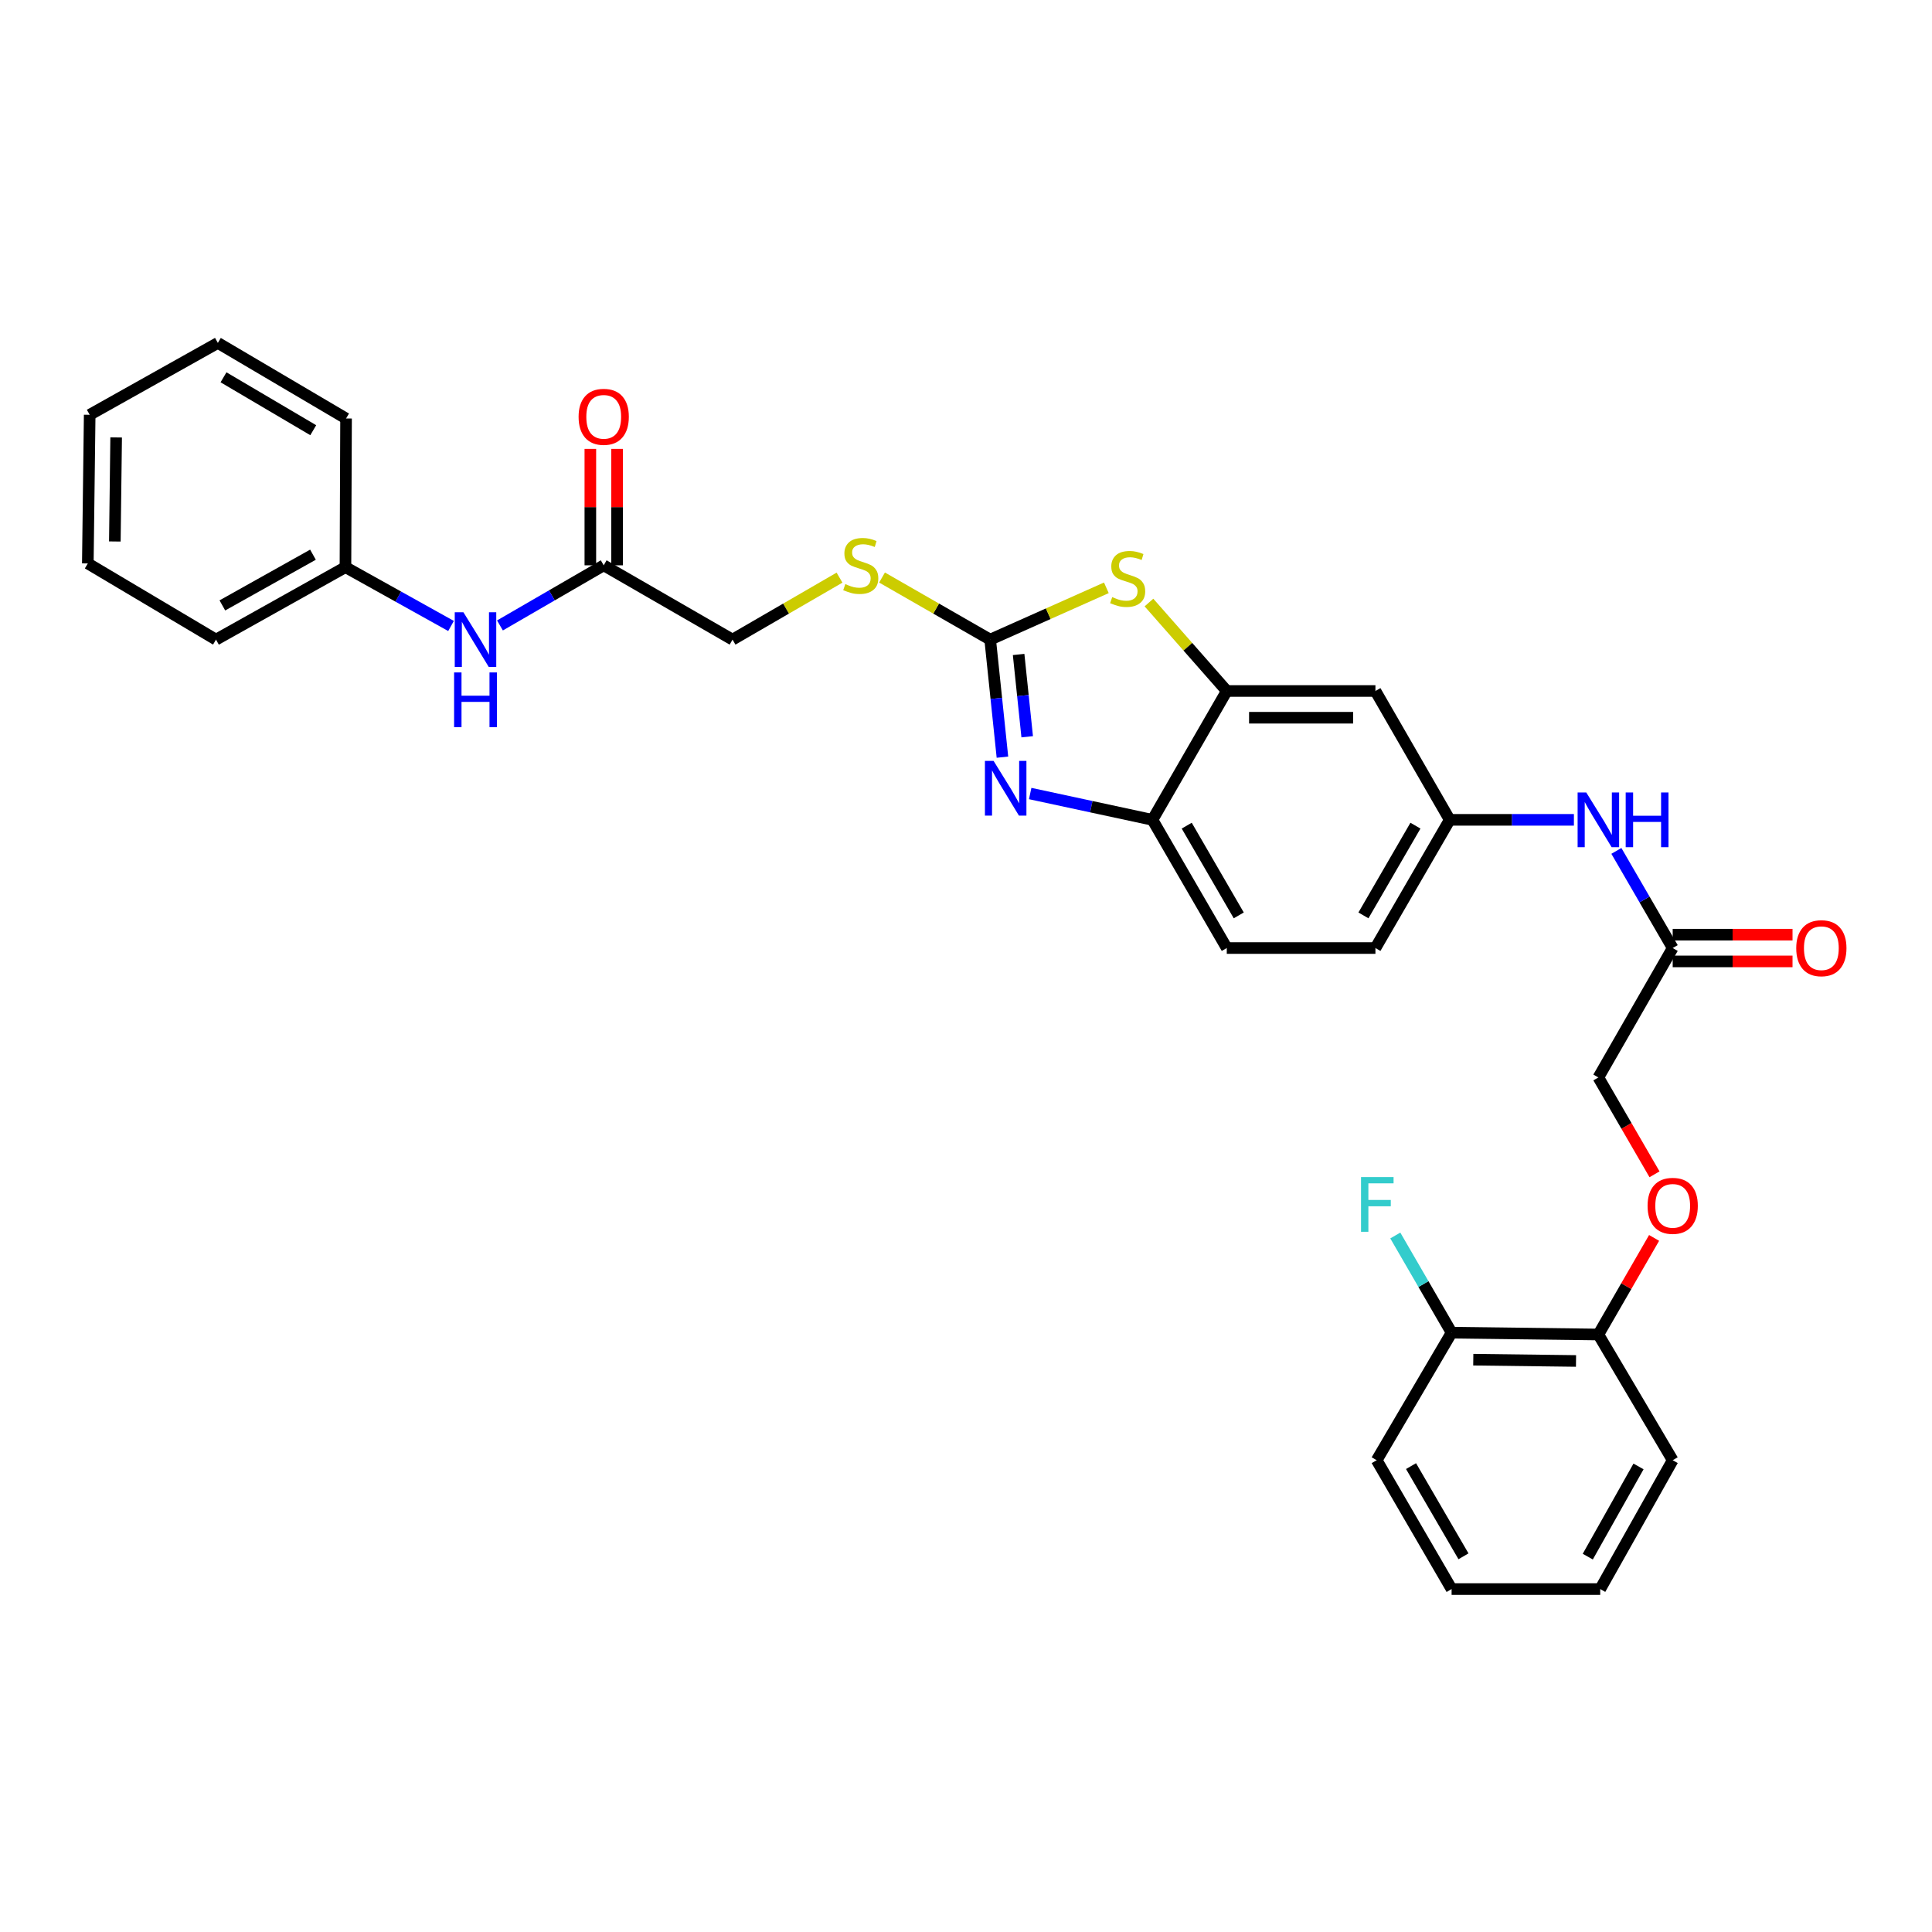<?xml version='1.0' encoding='iso-8859-1'?>
<svg version='1.1' baseProfile='full'
              xmlns='http://www.w3.org/2000/svg'
                      xmlns:rdkit='http://www.rdkit.org/xml'
                      xmlns:xlink='http://www.w3.org/1999/xlink'
                  xml:space='preserve'
width='1000px' height='1000px' viewBox='0 0 1000 1000'>
<!-- END OF HEADER -->
<rect style='opacity:1.0;fill:#FFFFFF;stroke:none' width='1000' height='1000' x='0' y='0'> </rect>
<path class='bond-0' d='M 512.517,331.063 L 515.688,361.484' style='fill:none;fill-rule:evenodd;stroke:#000000;stroke-width:6px;stroke-linecap:butt;stroke-linejoin:miter;stroke-opacity:1' />
<path class='bond-0' d='M 515.688,361.484 L 518.859,391.906' style='fill:none;fill-rule:evenodd;stroke:#0000FF;stroke-width:6px;stroke-linecap:butt;stroke-linejoin:miter;stroke-opacity:1' />
<path class='bond-0' d='M 527.235,338.754 L 529.455,360.049' style='fill:none;fill-rule:evenodd;stroke:#000000;stroke-width:6px;stroke-linecap:butt;stroke-linejoin:miter;stroke-opacity:1' />
<path class='bond-0' d='M 529.455,360.049 L 531.675,381.344' style='fill:none;fill-rule:evenodd;stroke:#0000FF;stroke-width:6px;stroke-linecap:butt;stroke-linejoin:miter;stroke-opacity:1' />
<path class='bond-1' d='M 512.517,331.063 L 542.583,317.658' style='fill:none;fill-rule:evenodd;stroke:#000000;stroke-width:6px;stroke-linecap:butt;stroke-linejoin:miter;stroke-opacity:1' />
<path class='bond-1' d='M 542.583,317.658 L 572.65,304.252' style='fill:none;fill-rule:evenodd;stroke:#CCCC00;stroke-width:6px;stroke-linecap:butt;stroke-linejoin:miter;stroke-opacity:1' />
<path class='bond-7' d='M 512.517,331.063 L 484.529,314.996' style='fill:none;fill-rule:evenodd;stroke:#000000;stroke-width:6px;stroke-linecap:butt;stroke-linejoin:miter;stroke-opacity:1' />
<path class='bond-7' d='M 484.529,314.996 L 456.542,298.928' style='fill:none;fill-rule:evenodd;stroke:#CCCC00;stroke-width:6px;stroke-linecap:butt;stroke-linejoin:miter;stroke-opacity:1' />
<path class='bond-3' d='M 533.22,410.729 L 564.862,417.538' style='fill:none;fill-rule:evenodd;stroke:#0000FF;stroke-width:6px;stroke-linecap:butt;stroke-linejoin:miter;stroke-opacity:1' />
<path class='bond-3' d='M 564.862,417.538 L 596.504,424.348' style='fill:none;fill-rule:evenodd;stroke:#000000;stroke-width:6px;stroke-linecap:butt;stroke-linejoin:miter;stroke-opacity:1' />
<path class='bond-2' d='M 594.7,311.865 L 614.838,334.76' style='fill:none;fill-rule:evenodd;stroke:#CCCC00;stroke-width:6px;stroke-linecap:butt;stroke-linejoin:miter;stroke-opacity:1' />
<path class='bond-2' d='M 614.838,334.76 L 634.976,357.654' style='fill:none;fill-rule:evenodd;stroke:#000000;stroke-width:6px;stroke-linecap:butt;stroke-linejoin:miter;stroke-opacity:1' />
<path class='bond-4' d='M 634.976,357.654 L 711.92,357.654' style='fill:none;fill-rule:evenodd;stroke:#000000;stroke-width:6px;stroke-linecap:butt;stroke-linejoin:miter;stroke-opacity:1' />
<path class='bond-4' d='M 646.518,371.496 L 700.379,371.496' style='fill:none;fill-rule:evenodd;stroke:#000000;stroke-width:6px;stroke-linecap:butt;stroke-linejoin:miter;stroke-opacity:1' />
<path class='bond-31' d='M 634.976,357.654 L 596.504,424.348' style='fill:none;fill-rule:evenodd;stroke:#000000;stroke-width:6px;stroke-linecap:butt;stroke-linejoin:miter;stroke-opacity:1' />
<path class='bond-15' d='M 596.504,424.348 L 634.976,490.703' style='fill:none;fill-rule:evenodd;stroke:#000000;stroke-width:6px;stroke-linecap:butt;stroke-linejoin:miter;stroke-opacity:1' />
<path class='bond-15' d='M 614.25,427.358 L 641.18,473.807' style='fill:none;fill-rule:evenodd;stroke:#000000;stroke-width:6px;stroke-linecap:butt;stroke-linejoin:miter;stroke-opacity:1' />
<path class='bond-10' d='M 711.92,357.654 L 750.377,424.348' style='fill:none;fill-rule:evenodd;stroke:#000000;stroke-width:6px;stroke-linecap:butt;stroke-linejoin:miter;stroke-opacity:1' />
<path class='bond-5' d='M 865.785,490.703 L 851.21,465.564' style='fill:none;fill-rule:evenodd;stroke:#000000;stroke-width:6px;stroke-linecap:butt;stroke-linejoin:miter;stroke-opacity:1' />
<path class='bond-5' d='M 851.21,465.564 L 836.635,440.425' style='fill:none;fill-rule:evenodd;stroke:#0000FF;stroke-width:6px;stroke-linecap:butt;stroke-linejoin:miter;stroke-opacity:1' />
<path class='bond-14' d='M 865.785,497.624 L 896.795,497.624' style='fill:none;fill-rule:evenodd;stroke:#000000;stroke-width:6px;stroke-linecap:butt;stroke-linejoin:miter;stroke-opacity:1' />
<path class='bond-14' d='M 896.795,497.624 L 927.806,497.624' style='fill:none;fill-rule:evenodd;stroke:#FF0000;stroke-width:6px;stroke-linecap:butt;stroke-linejoin:miter;stroke-opacity:1' />
<path class='bond-14' d='M 865.785,483.782 L 896.795,483.782' style='fill:none;fill-rule:evenodd;stroke:#000000;stroke-width:6px;stroke-linecap:butt;stroke-linejoin:miter;stroke-opacity:1' />
<path class='bond-14' d='M 896.795,483.782 L 927.806,483.782' style='fill:none;fill-rule:evenodd;stroke:#FF0000;stroke-width:6px;stroke-linecap:butt;stroke-linejoin:miter;stroke-opacity:1' />
<path class='bond-18' d='M 865.785,490.703 L 827.313,557.689' style='fill:none;fill-rule:evenodd;stroke:#000000;stroke-width:6px;stroke-linecap:butt;stroke-linejoin:miter;stroke-opacity:1' />
<path class='bond-6' d='M 312.482,292.607 L 379.16,331.063' style='fill:none;fill-rule:evenodd;stroke:#000000;stroke-width:6px;stroke-linecap:butt;stroke-linejoin:miter;stroke-opacity:1' />
<path class='bond-9' d='M 312.482,292.607 L 285.63,308.167' style='fill:none;fill-rule:evenodd;stroke:#000000;stroke-width:6px;stroke-linecap:butt;stroke-linejoin:miter;stroke-opacity:1' />
<path class='bond-9' d='M 285.63,308.167 L 258.777,323.728' style='fill:none;fill-rule:evenodd;stroke:#0000FF;stroke-width:6px;stroke-linecap:butt;stroke-linejoin:miter;stroke-opacity:1' />
<path class='bond-13' d='M 319.403,292.607 L 319.403,262.476' style='fill:none;fill-rule:evenodd;stroke:#000000;stroke-width:6px;stroke-linecap:butt;stroke-linejoin:miter;stroke-opacity:1' />
<path class='bond-13' d='M 319.403,262.476 L 319.403,232.346' style='fill:none;fill-rule:evenodd;stroke:#FF0000;stroke-width:6px;stroke-linecap:butt;stroke-linejoin:miter;stroke-opacity:1' />
<path class='bond-13' d='M 305.561,292.607 L 305.561,262.476' style='fill:none;fill-rule:evenodd;stroke:#000000;stroke-width:6px;stroke-linecap:butt;stroke-linejoin:miter;stroke-opacity:1' />
<path class='bond-13' d='M 305.561,262.476 L 305.561,232.346' style='fill:none;fill-rule:evenodd;stroke:#FF0000;stroke-width:6px;stroke-linecap:butt;stroke-linejoin:miter;stroke-opacity:1' />
<path class='bond-17' d='M 434.533,298.979 L 406.847,315.021' style='fill:none;fill-rule:evenodd;stroke:#CCCC00;stroke-width:6px;stroke-linecap:butt;stroke-linejoin:miter;stroke-opacity:1' />
<path class='bond-17' d='M 406.847,315.021 L 379.16,331.063' style='fill:none;fill-rule:evenodd;stroke:#000000;stroke-width:6px;stroke-linecap:butt;stroke-linejoin:miter;stroke-opacity:1' />
<path class='bond-8' d='M 814.65,424.348 L 782.513,424.348' style='fill:none;fill-rule:evenodd;stroke:#0000FF;stroke-width:6px;stroke-linecap:butt;stroke-linejoin:miter;stroke-opacity:1' />
<path class='bond-8' d='M 782.513,424.348 L 750.377,424.348' style='fill:none;fill-rule:evenodd;stroke:#000000;stroke-width:6px;stroke-linecap:butt;stroke-linejoin:miter;stroke-opacity:1' />
<path class='bond-20' d='M 233.453,324.006 L 206.128,308.783' style='fill:none;fill-rule:evenodd;stroke:#0000FF;stroke-width:6px;stroke-linecap:butt;stroke-linejoin:miter;stroke-opacity:1' />
<path class='bond-20' d='M 206.128,308.783 L 178.803,293.56' style='fill:none;fill-rule:evenodd;stroke:#000000;stroke-width:6px;stroke-linecap:butt;stroke-linejoin:miter;stroke-opacity:1' />
<path class='bond-32' d='M 750.377,424.348 L 711.92,490.703' style='fill:none;fill-rule:evenodd;stroke:#000000;stroke-width:6px;stroke-linecap:butt;stroke-linejoin:miter;stroke-opacity:1' />
<path class='bond-32' d='M 732.633,427.361 L 705.713,473.809' style='fill:none;fill-rule:evenodd;stroke:#000000;stroke-width:6px;stroke-linecap:butt;stroke-linejoin:miter;stroke-opacity:1' />
<path class='bond-11' d='M 856.373,607.821 L 841.843,582.755' style='fill:none;fill-rule:evenodd;stroke:#FF0000;stroke-width:6px;stroke-linecap:butt;stroke-linejoin:miter;stroke-opacity:1' />
<path class='bond-11' d='M 841.843,582.755 L 827.313,557.689' style='fill:none;fill-rule:evenodd;stroke:#000000;stroke-width:6px;stroke-linecap:butt;stroke-linejoin:miter;stroke-opacity:1' />
<path class='bond-12' d='M 856.159,640.744 L 841.736,665.741' style='fill:none;fill-rule:evenodd;stroke:#FF0000;stroke-width:6px;stroke-linecap:butt;stroke-linejoin:miter;stroke-opacity:1' />
<path class='bond-12' d='M 841.736,665.741 L 827.313,690.737' style='fill:none;fill-rule:evenodd;stroke:#000000;stroke-width:6px;stroke-linecap:butt;stroke-linejoin:miter;stroke-opacity:1' />
<path class='bond-16' d='M 827.313,690.737 L 751.346,689.784' style='fill:none;fill-rule:evenodd;stroke:#000000;stroke-width:6px;stroke-linecap:butt;stroke-linejoin:miter;stroke-opacity:1' />
<path class='bond-16' d='M 815.744,704.435 L 762.567,703.767' style='fill:none;fill-rule:evenodd;stroke:#000000;stroke-width:6px;stroke-linecap:butt;stroke-linejoin:miter;stroke-opacity:1' />
<path class='bond-22' d='M 827.313,690.737 L 865.785,755.808' style='fill:none;fill-rule:evenodd;stroke:#000000;stroke-width:6px;stroke-linecap:butt;stroke-linejoin:miter;stroke-opacity:1' />
<path class='bond-19' d='M 634.976,490.703 L 711.92,490.703' style='fill:none;fill-rule:evenodd;stroke:#000000;stroke-width:6px;stroke-linecap:butt;stroke-linejoin:miter;stroke-opacity:1' />
<path class='bond-21' d='M 751.346,689.784 L 736.775,664.637' style='fill:none;fill-rule:evenodd;stroke:#000000;stroke-width:6px;stroke-linecap:butt;stroke-linejoin:miter;stroke-opacity:1' />
<path class='bond-21' d='M 736.775,664.637 L 722.205,639.491' style='fill:none;fill-rule:evenodd;stroke:#33CCCC;stroke-width:6px;stroke-linecap:butt;stroke-linejoin:miter;stroke-opacity:1' />
<path class='bond-23' d='M 751.346,689.784 L 712.566,755.808' style='fill:none;fill-rule:evenodd;stroke:#000000;stroke-width:6px;stroke-linecap:butt;stroke-linejoin:miter;stroke-opacity:1' />
<path class='bond-24' d='M 178.803,293.56 L 111.802,331.063' style='fill:none;fill-rule:evenodd;stroke:#000000;stroke-width:6px;stroke-linecap:butt;stroke-linejoin:miter;stroke-opacity:1' />
<path class='bond-24' d='M 161.992,287.107 L 115.092,313.359' style='fill:none;fill-rule:evenodd;stroke:#000000;stroke-width:6px;stroke-linecap:butt;stroke-linejoin:miter;stroke-opacity:1' />
<path class='bond-25' d='M 178.803,293.56 L 179.118,216.616' style='fill:none;fill-rule:evenodd;stroke:#000000;stroke-width:6px;stroke-linecap:butt;stroke-linejoin:miter;stroke-opacity:1' />
<path class='bond-26' d='M 865.785,755.808 L 828.267,822.502' style='fill:none;fill-rule:evenodd;stroke:#000000;stroke-width:6px;stroke-linecap:butt;stroke-linejoin:miter;stroke-opacity:1' />
<path class='bond-26' d='M 848.094,759.026 L 821.831,805.711' style='fill:none;fill-rule:evenodd;stroke:#000000;stroke-width:6px;stroke-linecap:butt;stroke-linejoin:miter;stroke-opacity:1' />
<path class='bond-34' d='M 712.566,755.808 L 751.346,822.502' style='fill:none;fill-rule:evenodd;stroke:#000000;stroke-width:6px;stroke-linecap:butt;stroke-linejoin:miter;stroke-opacity:1' />
<path class='bond-34' d='M 730.349,758.855 L 757.495,805.54' style='fill:none;fill-rule:evenodd;stroke:#000000;stroke-width:6px;stroke-linecap:butt;stroke-linejoin:miter;stroke-opacity:1' />
<path class='bond-29' d='M 111.802,331.063 L 45.455,291.638' style='fill:none;fill-rule:evenodd;stroke:#000000;stroke-width:6px;stroke-linecap:butt;stroke-linejoin:miter;stroke-opacity:1' />
<path class='bond-28' d='M 179.118,216.616 L 112.763,177.498' style='fill:none;fill-rule:evenodd;stroke:#000000;stroke-width:6px;stroke-linecap:butt;stroke-linejoin:miter;stroke-opacity:1' />
<path class='bond-28' d='M 162.136,222.672 L 115.687,195.29' style='fill:none;fill-rule:evenodd;stroke:#000000;stroke-width:6px;stroke-linecap:butt;stroke-linejoin:miter;stroke-opacity:1' />
<path class='bond-27' d='M 828.267,822.502 L 751.346,822.502' style='fill:none;fill-rule:evenodd;stroke:#000000;stroke-width:6px;stroke-linecap:butt;stroke-linejoin:miter;stroke-opacity:1' />
<path class='bond-30' d='M 112.763,177.498 L 46.423,214.694' style='fill:none;fill-rule:evenodd;stroke:#000000;stroke-width:6px;stroke-linecap:butt;stroke-linejoin:miter;stroke-opacity:1' />
<path class='bond-33' d='M 45.455,291.638 L 46.423,214.694' style='fill:none;fill-rule:evenodd;stroke:#000000;stroke-width:6px;stroke-linecap:butt;stroke-linejoin:miter;stroke-opacity:1' />
<path class='bond-33' d='M 59.44,280.27 L 60.119,226.41' style='fill:none;fill-rule:evenodd;stroke:#000000;stroke-width:6px;stroke-linecap:butt;stroke-linejoin:miter;stroke-opacity:1' />
<path  class='atom-1' d='M 514.277 393.839
L 523.557 408.839
Q 524.477 410.319, 525.957 412.999
Q 527.437 415.679, 527.517 415.839
L 527.517 393.839
L 531.277 393.839
L 531.277 422.159
L 527.397 422.159
L 517.437 405.759
Q 516.277 403.839, 515.037 401.639
Q 513.837 399.439, 513.477 398.759
L 513.477 422.159
L 509.797 422.159
L 509.797 393.839
L 514.277 393.839
' fill='#0000FF'/>
<path  class='atom-2' d='M 575.678 309.055
Q 575.998 309.175, 577.318 309.735
Q 578.638 310.295, 580.078 310.655
Q 581.558 310.975, 582.998 310.975
Q 585.678 310.975, 587.238 309.695
Q 588.798 308.375, 588.798 306.095
Q 588.798 304.535, 587.998 303.575
Q 587.238 302.615, 586.038 302.095
Q 584.838 301.575, 582.838 300.975
Q 580.318 300.215, 578.798 299.495
Q 577.318 298.775, 576.238 297.255
Q 575.198 295.735, 575.198 293.175
Q 575.198 289.615, 577.598 287.415
Q 580.038 285.215, 584.838 285.215
Q 588.118 285.215, 591.838 286.775
L 590.918 289.855
Q 587.518 288.455, 584.958 288.455
Q 582.198 288.455, 580.678 289.615
Q 579.158 290.735, 579.198 292.695
Q 579.198 294.215, 579.958 295.135
Q 580.758 296.055, 581.878 296.575
Q 583.038 297.095, 584.958 297.695
Q 587.518 298.495, 589.038 299.295
Q 590.558 300.095, 591.638 301.735
Q 592.758 303.335, 592.758 306.095
Q 592.758 310.015, 590.118 312.135
Q 587.518 314.215, 583.158 314.215
Q 580.638 314.215, 578.718 313.655
Q 576.838 313.135, 574.598 312.215
L 575.678 309.055
' fill='#CCCC00'/>
<path  class='atom-8' d='M 437.531 302.327
Q 437.851 302.447, 439.171 303.007
Q 440.491 303.567, 441.931 303.927
Q 443.411 304.247, 444.851 304.247
Q 447.531 304.247, 449.091 302.967
Q 450.651 301.647, 450.651 299.367
Q 450.651 297.807, 449.851 296.847
Q 449.091 295.887, 447.891 295.367
Q 446.691 294.847, 444.691 294.247
Q 442.171 293.487, 440.651 292.767
Q 439.171 292.047, 438.091 290.527
Q 437.051 289.007, 437.051 286.447
Q 437.051 282.887, 439.451 280.687
Q 441.891 278.487, 446.691 278.487
Q 449.971 278.487, 453.691 280.047
L 452.771 283.127
Q 449.371 281.727, 446.811 281.727
Q 444.051 281.727, 442.531 282.887
Q 441.011 284.007, 441.051 285.967
Q 441.051 287.487, 441.811 288.407
Q 442.611 289.327, 443.731 289.847
Q 444.891 290.367, 446.811 290.967
Q 449.371 291.767, 450.891 292.567
Q 452.411 293.367, 453.491 295.007
Q 454.611 296.607, 454.611 299.367
Q 454.611 303.287, 451.971 305.407
Q 449.371 307.487, 445.011 307.487
Q 442.491 307.487, 440.571 306.927
Q 438.691 306.407, 436.451 305.487
L 437.531 302.327
' fill='#CCCC00'/>
<path  class='atom-9' d='M 821.053 410.188
L 830.333 425.188
Q 831.253 426.668, 832.733 429.348
Q 834.213 432.028, 834.293 432.188
L 834.293 410.188
L 838.053 410.188
L 838.053 438.508
L 834.173 438.508
L 824.213 422.108
Q 823.053 420.188, 821.813 417.988
Q 820.613 415.788, 820.253 415.108
L 820.253 438.508
L 816.573 438.508
L 816.573 410.188
L 821.053 410.188
' fill='#0000FF'/>
<path  class='atom-9' d='M 841.453 410.188
L 845.293 410.188
L 845.293 422.228
L 859.773 422.228
L 859.773 410.188
L 863.613 410.188
L 863.613 438.508
L 859.773 438.508
L 859.773 425.428
L 845.293 425.428
L 845.293 438.508
L 841.453 438.508
L 841.453 410.188
' fill='#0000FF'/>
<path  class='atom-10' d='M 239.859 316.903
L 249.139 331.903
Q 250.059 333.383, 251.539 336.063
Q 253.019 338.743, 253.099 338.903
L 253.099 316.903
L 256.859 316.903
L 256.859 345.223
L 252.979 345.223
L 243.019 328.823
Q 241.859 326.903, 240.619 324.703
Q 239.419 322.503, 239.059 321.823
L 239.059 345.223
L 235.379 345.223
L 235.379 316.903
L 239.859 316.903
' fill='#0000FF'/>
<path  class='atom-10' d='M 235.039 348.055
L 238.879 348.055
L 238.879 360.095
L 253.359 360.095
L 253.359 348.055
L 257.199 348.055
L 257.199 376.375
L 253.359 376.375
L 253.359 363.295
L 238.879 363.295
L 238.879 376.375
L 235.039 376.375
L 235.039 348.055
' fill='#0000FF'/>
<path  class='atom-12' d='M 852.785 624.139
Q 852.785 617.339, 856.145 613.539
Q 859.505 609.739, 865.785 609.739
Q 872.065 609.739, 875.425 613.539
Q 878.785 617.339, 878.785 624.139
Q 878.785 631.019, 875.385 634.939
Q 871.985 638.819, 865.785 638.819
Q 859.545 638.819, 856.145 634.939
Q 852.785 631.059, 852.785 624.139
M 865.785 635.619
Q 870.105 635.619, 872.425 632.739
Q 874.785 629.819, 874.785 624.139
Q 874.785 618.579, 872.425 615.779
Q 870.105 612.939, 865.785 612.939
Q 861.465 612.939, 859.105 615.739
Q 856.785 618.539, 856.785 624.139
Q 856.785 629.859, 859.105 632.739
Q 861.465 635.619, 865.785 635.619
' fill='#FF0000'/>
<path  class='atom-14' d='M 299.482 215.743
Q 299.482 208.943, 302.842 205.143
Q 306.202 201.343, 312.482 201.343
Q 318.762 201.343, 322.122 205.143
Q 325.482 208.943, 325.482 215.743
Q 325.482 222.623, 322.082 226.543
Q 318.682 230.423, 312.482 230.423
Q 306.242 230.423, 302.842 226.543
Q 299.482 222.663, 299.482 215.743
M 312.482 227.223
Q 316.802 227.223, 319.122 224.343
Q 321.482 221.423, 321.482 215.743
Q 321.482 210.183, 319.122 207.383
Q 316.802 204.543, 312.482 204.543
Q 308.162 204.543, 305.802 207.343
Q 303.482 210.143, 303.482 215.743
Q 303.482 221.463, 305.802 224.343
Q 308.162 227.223, 312.482 227.223
' fill='#FF0000'/>
<path  class='atom-15' d='M 929.729 490.783
Q 929.729 483.983, 933.089 480.183
Q 936.449 476.383, 942.729 476.383
Q 949.009 476.383, 952.369 480.183
Q 955.729 483.983, 955.729 490.783
Q 955.729 497.663, 952.329 501.583
Q 948.929 505.463, 942.729 505.463
Q 936.489 505.463, 933.089 501.583
Q 929.729 497.703, 929.729 490.783
M 942.729 502.263
Q 947.049 502.263, 949.369 499.383
Q 951.729 496.463, 951.729 490.783
Q 951.729 485.223, 949.369 482.423
Q 947.049 479.583, 942.729 479.583
Q 938.409 479.583, 936.049 482.383
Q 933.729 485.183, 933.729 490.783
Q 933.729 496.503, 936.049 499.383
Q 938.409 502.263, 942.729 502.263
' fill='#FF0000'/>
<path  class='atom-22' d='M 704.469 609.253
L 721.309 609.253
L 721.309 612.493
L 708.269 612.493
L 708.269 621.093
L 719.869 621.093
L 719.869 624.373
L 708.269 624.373
L 708.269 637.573
L 704.469 637.573
L 704.469 609.253
' fill='#33CCCC'/>
</svg>
